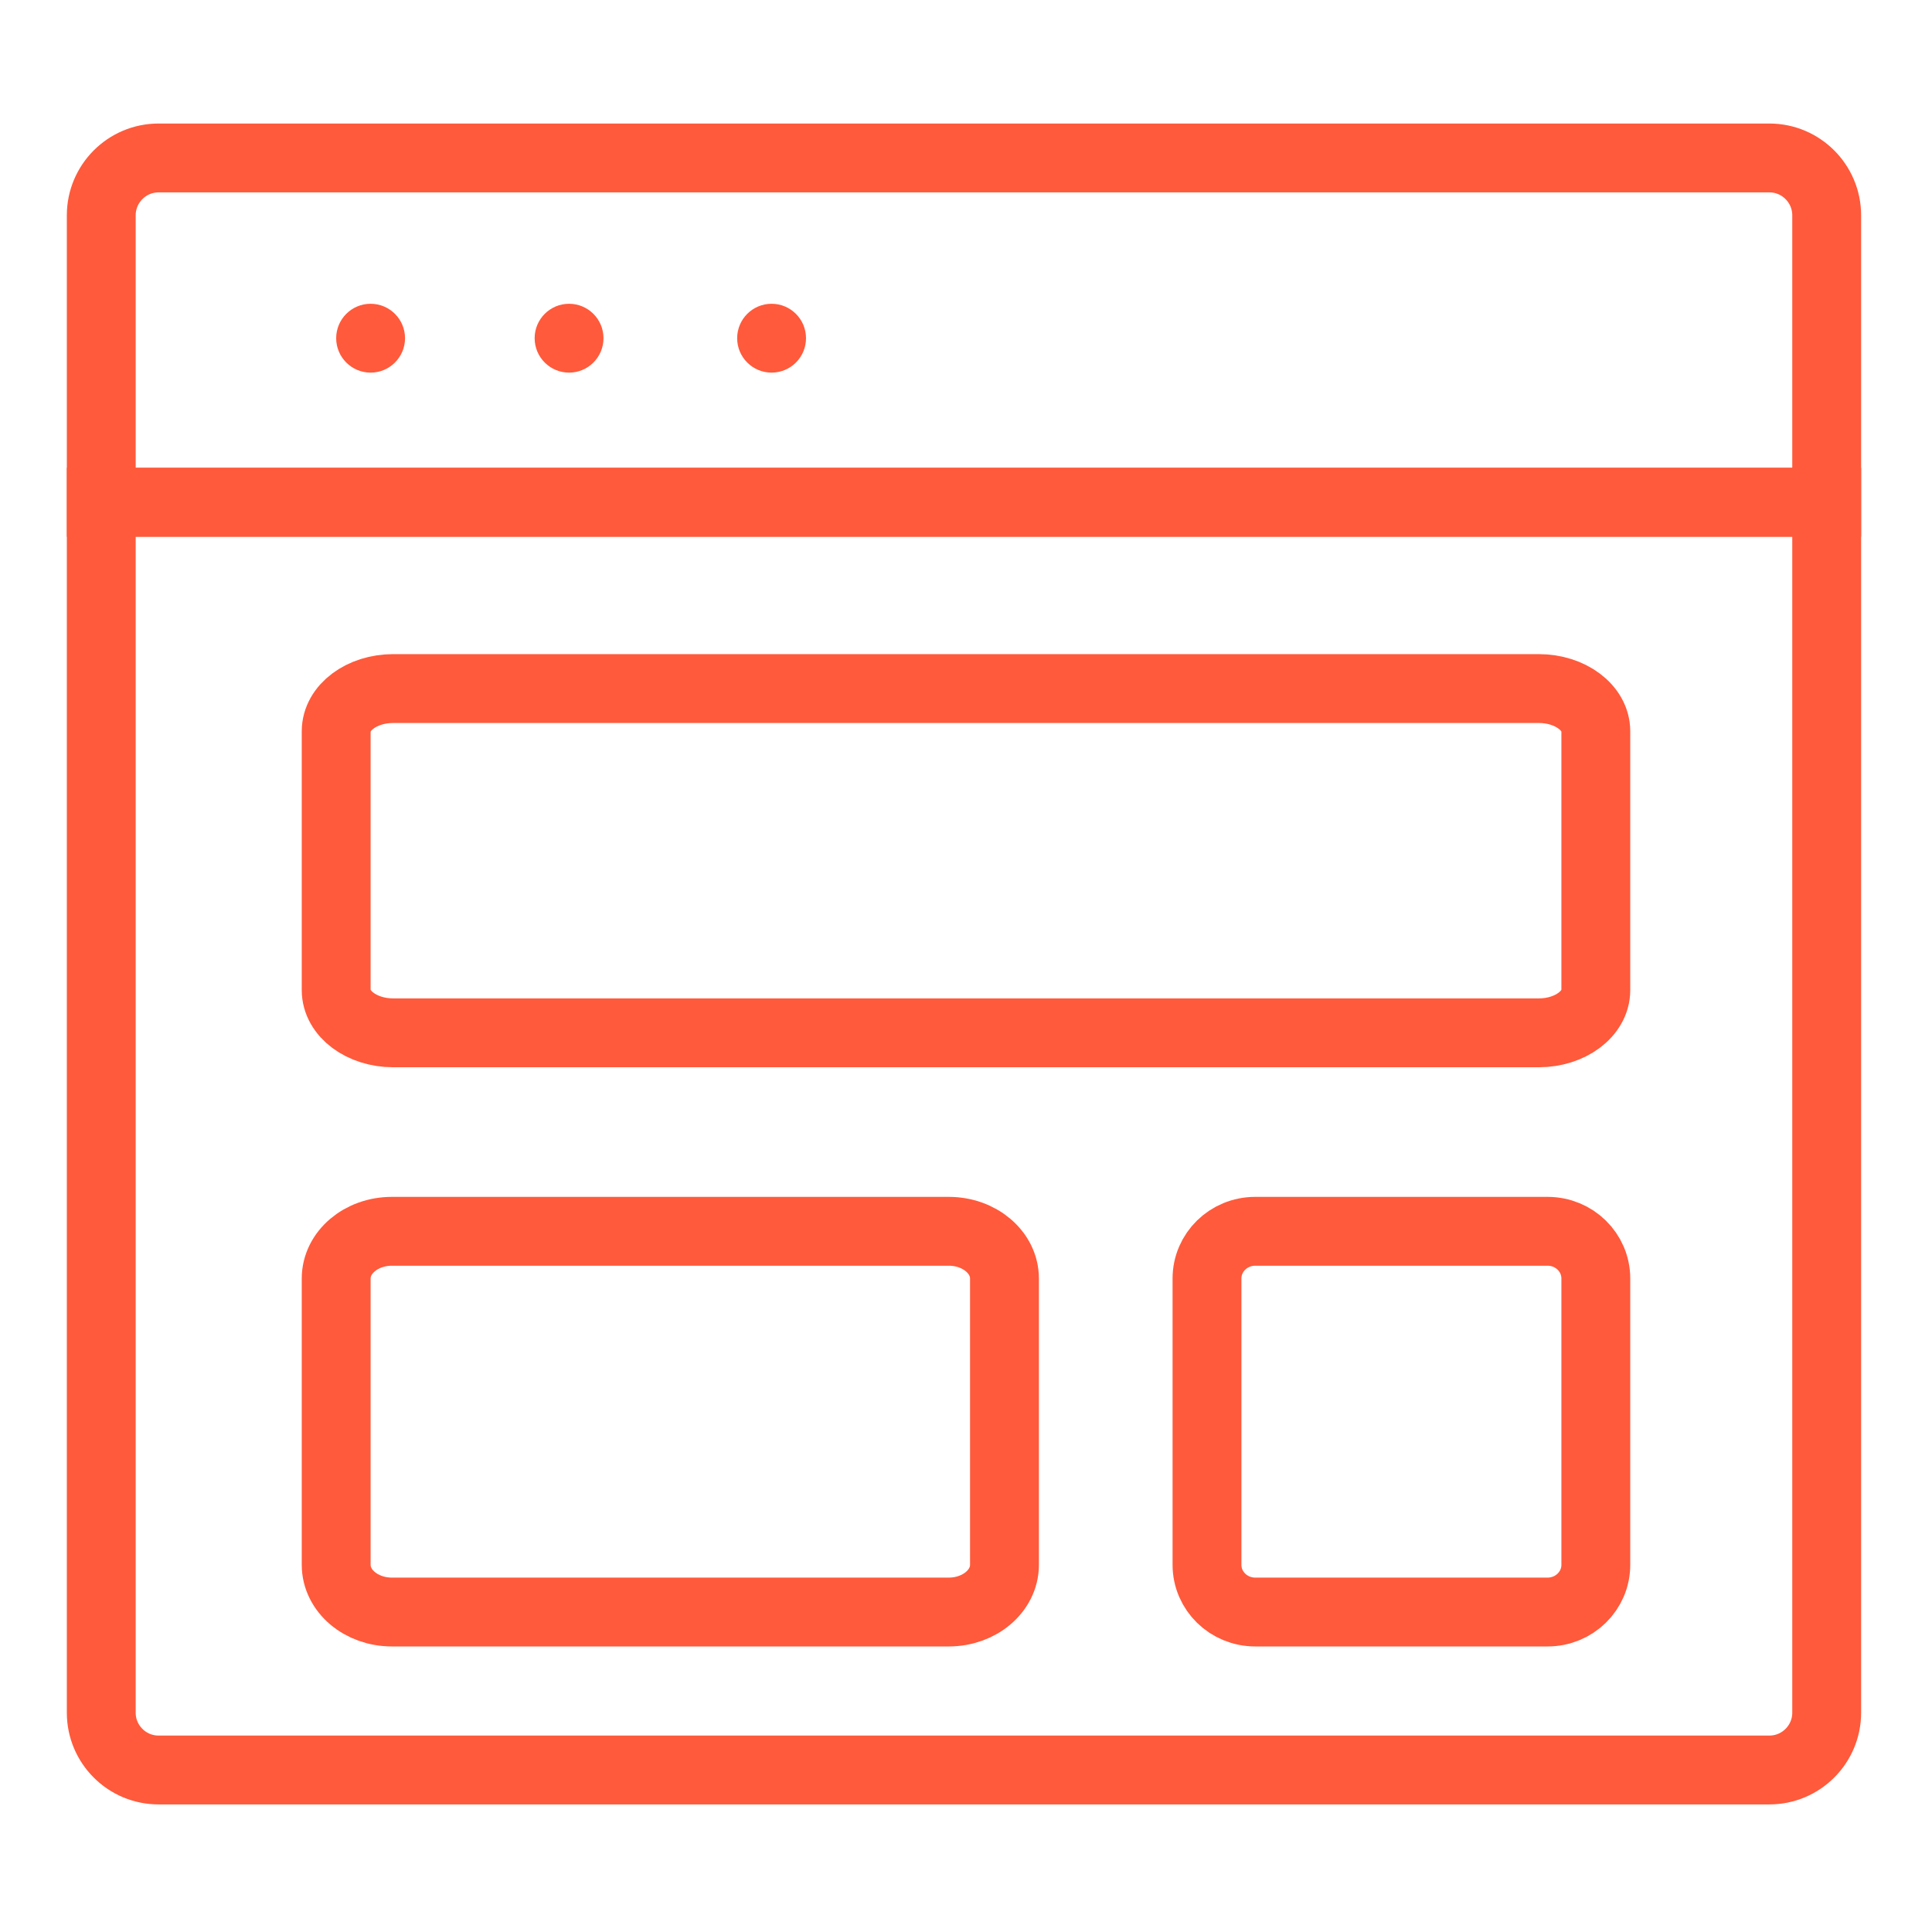 <?xml version="1.0" encoding="UTF-8"?> <svg xmlns="http://www.w3.org/2000/svg" xmlns:xlink="http://www.w3.org/1999/xlink" width="477px" height="477px" viewBox="0 0 477 477" version="1.1"><title>mailing_2_2</title><g id="mailing_2_2" stroke="none" stroke-width="1" fill="none" fill-rule="evenodd"><g id="web" transform="translate(25, 39)" fill-rule="nonzero"><path d="M14.137,0 L411.863,0 C419.658,0 426,6.355 426,14.167 L426,85 L0,85 L0,14.167 C0,6.355 6.342,0 14.137,0 Z" id="Path" stroke="#FF5A3B" stroke-width="17"></path><path d="M411.863,398 L14.137,398 C6.342,398 0,391.656 0,383.858 L0,85 L426,85 L426,383.858 C426,391.656 419.658,398 411.863,398 Z" id="Path" stroke="#FF5A3B" stroke-width="17"></path><circle id="Oval" fill="#FF5A3B" cx="66.5" cy="44.5" r="8.5"></circle><circle id="Oval" fill="#FF5A3B" cx="115.5" cy="44.5" r="8.5"></circle><circle id="Oval" fill="#FF5A3B" cx="165.5" cy="44.5" r="8.5"></circle><path d="M354.906,131 L72.094,131 C64.31,131 58,135.718 58,141.537 L58,205.463 C58,211.282 64.31,216 72.094,216 L354.906,216 C362.69,216 369,211.282 369,205.463 L369,141.537 C369,135.718 362.69,131 354.906,131 Z" id="Shape" stroke="#FF5A3B" stroke-width="17"></path><path d="M209.25,265 L71.75,265 C64.156,265 58,270.217 58,276.653 L58,347.347 C58,353.783 64.156,359 71.75,359 L209.25,359 C216.844,359 223,353.783 223,347.347 L223,276.653 C223,270.217 216.844,265 209.25,265 Z" id="Shape" stroke="#FF5A3B" stroke-width="17"></path><path d="M357.099,265 L284.901,265 C278.328,265 273,270.217 273,276.653 L273,347.347 C273,353.783 278.328,359 284.901,359 L357.099,359 C363.672,359 369,353.783 369,347.347 L369,276.653 C369,270.217 363.672,265 357.099,265 Z" id="Shape" stroke="#FF5A3B" stroke-width="17"></path></g></g></svg> 